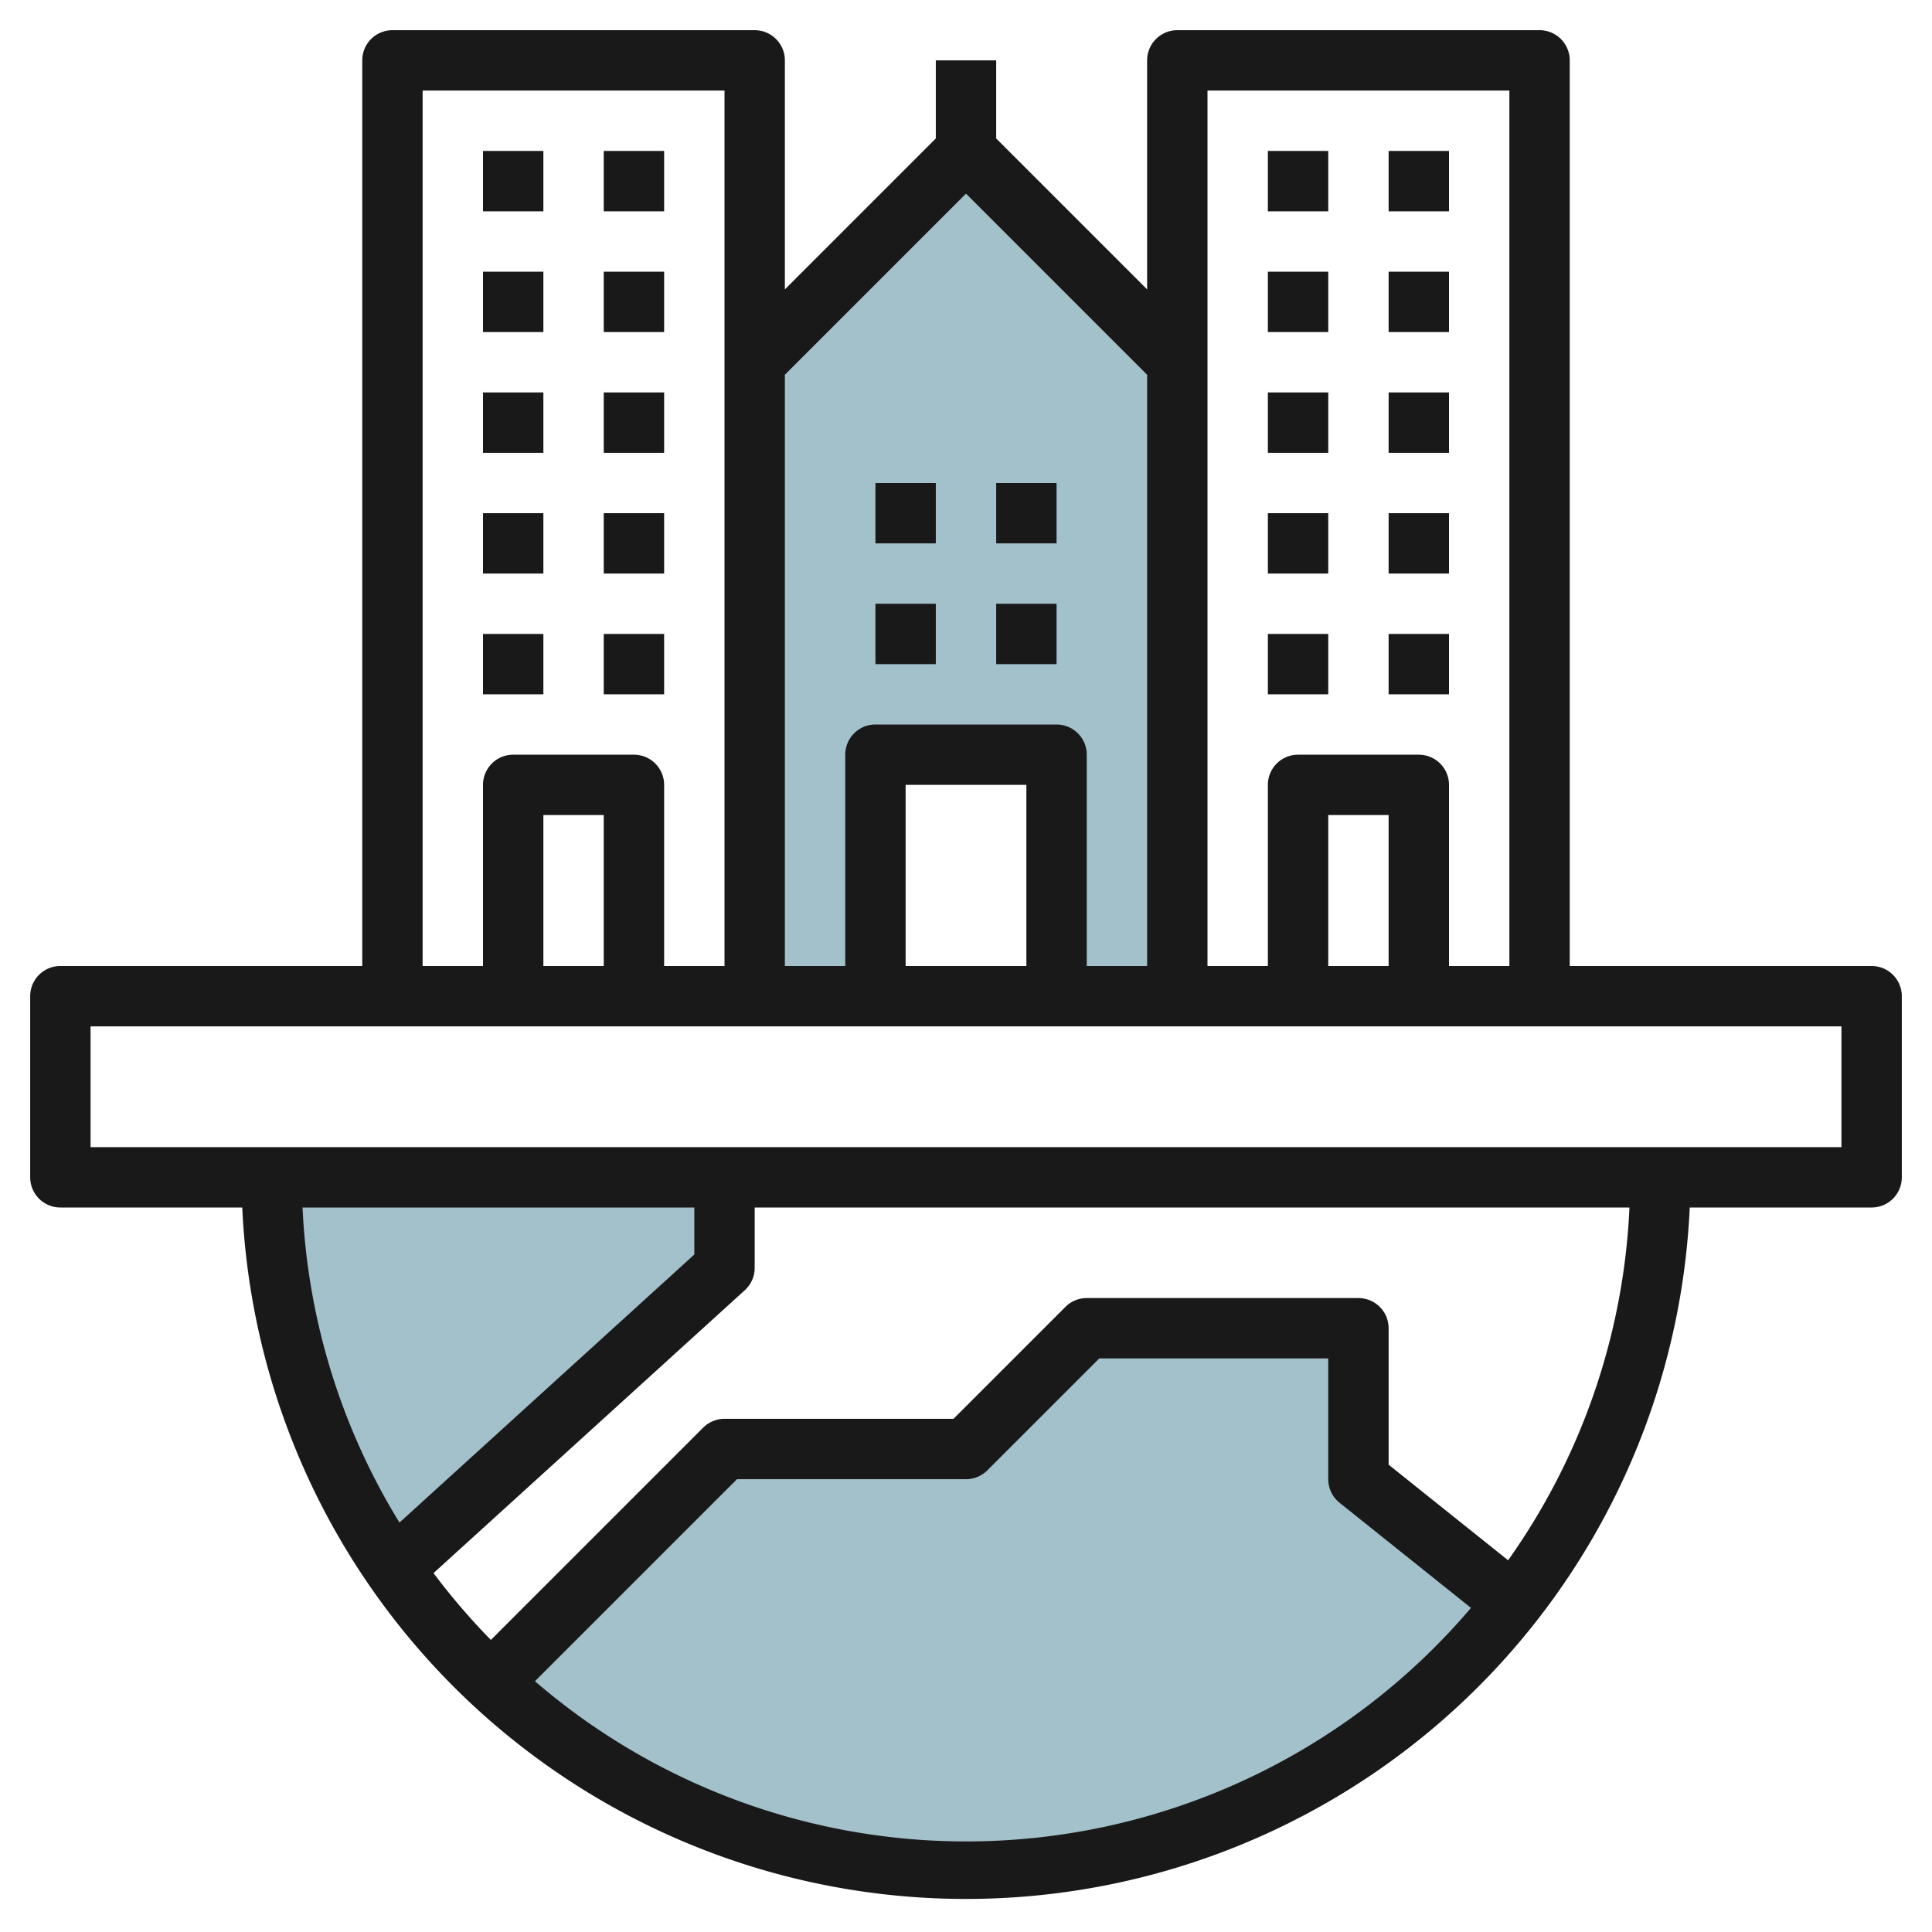 <svg id="Layer_3" height="512" viewBox="0 0 64 64" width="512" xmlns="http://www.w3.org/2000/svg" data-name="Layer 3"><path d="m50.154 53.123a23 23 0 0 1 -33.91 2.633l7.756-7.756h8l4-4h9v5z" fill="#a3c1ca"/><path d="m9 39h15v3l-11 10 .016-.011a22.89 22.89 0 0 1 -4.016-12.989z" fill="#a3c1ca"/><path d="m32 5-7 7v21h4v-8h6v8h4v-21z" fill="#a3c1ca"/><g fill="#191919"><path d="m62 32h-10v-30a1 1 0 0 0 -1-1h-12a1 1 0 0 0 -1 1v7.586l-5-5v-2.586h-2v2.586l-5 5v-7.586a1 1 0 0 0 -1-1h-12a1 1 0 0 0 -1 1v30h-10a1 1 0 0 0 -1 1v6a1 1 0 0 0 1 1h6.025a24 24 0 0 0 47.95 0h6.025a1 1 0 0 0 1-1v-6a1 1 0 0 0 -1-1zm-22-29h10v29h-2v-6a1 1 0 0 0 -1-1h-4a1 1 0 0 0 -1 1v6h-2zm6 29h-2v-5h2zm-14-25.586 6 6v19.586h-2v-7a1 1 0 0 0 -1-1h-6a1 1 0 0 0 -1 1v7h-2v-19.586zm2 25.586h-4v-6h4zm-20-29h10v29h-2v-6a1 1 0 0 0 -1-1h-4a1 1 0 0 0 -1 1v6h-2zm6 29h-2v-5h2zm-9.978 8h12.978v1.558l-9.767 8.879a21.838 21.838 0 0 1 -3.211-10.437zm21.978 21a21.878 21.878 0 0 1 -14.279-5.307l6.693-6.693h7.586a1 1 0 0 0 .707-.293l3.707-3.707h7.586v4a1 1 0 0 0 .375.781l4.353 3.482a21.952 21.952 0 0 1 -16.728 7.737zm17.958-9.314-3.958-3.166v-4.52a1 1 0 0 0 -1-1h-9a1 1 0 0 0 -.707.293l-3.707 3.707h-7.586a1 1 0 0 0 -.707.293l-7.032 7.032a22.238 22.238 0 0 1 -1.9-2.214l10.312-9.371a1 1 0 0 0 .327-.74v-2h28.978a21.872 21.872 0 0 1 -4.02 11.686zm11.042-13.686h-58v-4h58z"/><path d="m16 5h2v2h-2z"/><path d="m20 5h2v2h-2z"/><path d="m16 9h2v2h-2z"/><path d="m20 9h2v2h-2z"/><path d="m16 13h2v2h-2z"/><path d="m20 13h2v2h-2z"/><path d="m16 17h2v2h-2z"/><path d="m20 17h2v2h-2z"/><path d="m16 21h2v2h-2z"/><path d="m20 21h2v2h-2z"/><path d="m29 20h2v2h-2z"/><path d="m33 20h2v2h-2z"/><path d="m29 16h2v2h-2z"/><path d="m33 16h2v2h-2z"/><path d="m42 5h2v2h-2z"/><path d="m46 5h2v2h-2z"/><path d="m42 9h2v2h-2z"/><path d="m46 9h2v2h-2z"/><path d="m42 13h2v2h-2z"/><path d="m46 13h2v2h-2z"/><path d="m42 17h2v2h-2z"/><path d="m46 17h2v2h-2z"/><path d="m42 21h2v2h-2z"/><path d="m46 21h2v2h-2z"/></g></svg>